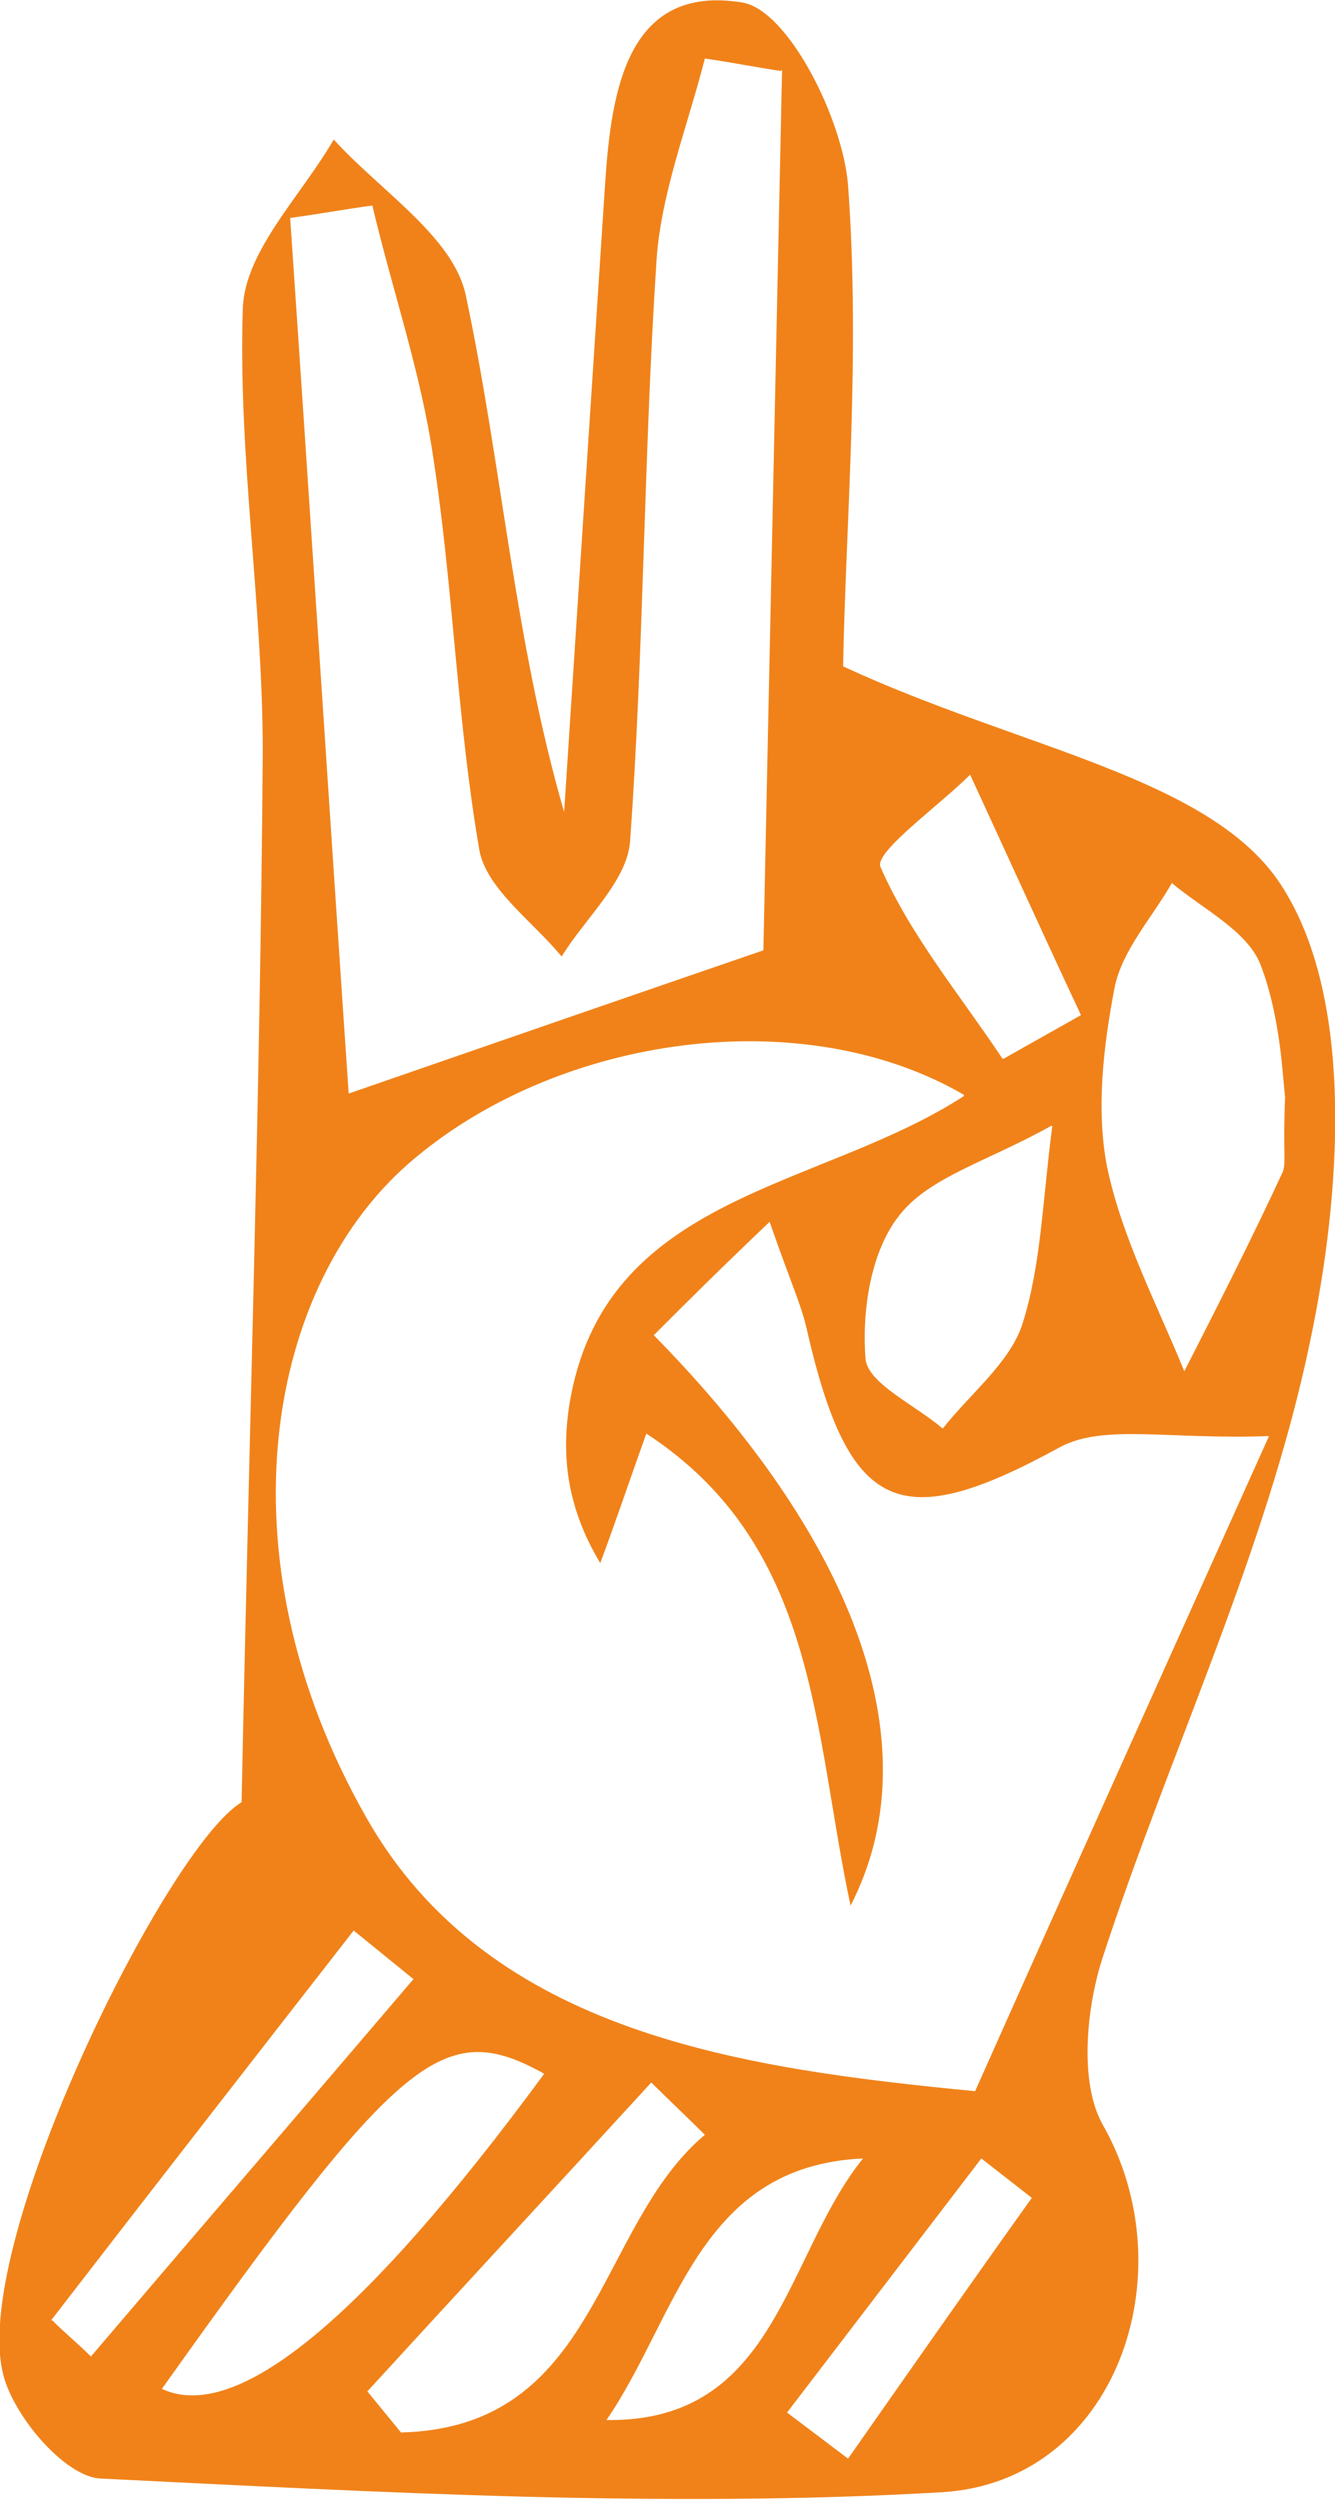 <svg xmlns="http://www.w3.org/2000/svg" id="Livello_2" data-name="Livello 2" viewBox="0 0 10.72 20.07"><defs><style>      .cls-1 {        fill: #f08219;      }    </style></defs><g id="Livello_1-2" data-name="Livello 1"><path class="cls-1" d="M6.77,5.35c1.42,.66,2.96,.89,3.52,1.76,.59,.91,.48,2.48,.23,3.66-.35,1.69-1.13,3.3-1.67,4.96-.13,.41-.18,.99,0,1.32,.69,1.2,.11,2.88-1.29,2.96-2.24,.13-4.5,0-6.75-.11-.29-.01-.72-.52-.79-.86-.24-1.07,1.33-4.22,1.92-4.57,.06-2.96,.15-5.69,.17-8.43,0-1.19-.2-2.38-.16-3.57,.02-.46,.47-.9,.73-1.35,.37,.41,.96,.78,1.06,1.25,.29,1.36,.39,2.77,.79,4.15,.11-1.69,.22-3.38,.33-5.06,.05-.74,.18-1.59,1.1-1.44,.37,.06,.81,.94,.85,1.47,.1,1.36-.02,2.73-.04,3.87Zm.97,3.44c-1.29-.75-3.23-.48-4.41,.51-1.19,.99-1.59,3.18-.39,5.29,.99,1.75,3.05,2.02,4.89,2.2,.78-1.75,1.52-3.39,2.36-5.26-.81,.03-1.33-.1-1.68,.09-1.28,.7-1.69,.54-2.03-.94-.04-.19-.13-.38-.3-.87-.42,.4-.67,.65-.93,.91,1.67,1.7,2.22,3.34,1.58,4.58-.3-1.4-.26-2.89-1.64-3.79-.14,.39-.25,.72-.37,1.04-.27-.45-.31-.86-.25-1.26,.27-1.71,2-1.73,3.17-2.49ZM6.27,.57c-.2-.03-.4-.07-.61-.1-.14,.55-.36,1.1-.39,1.65-.1,1.54-.1,3.09-.21,4.63-.02,.32-.36,.62-.55,.93-.23-.28-.6-.54-.66-.85-.18-1.04-.21-2.11-.37-3.15-.1-.69-.33-1.35-.49-2.03-.22,.03-.44,.07-.66,.1,.16,2.34,.31,4.68,.47,7.03,1.24-.43,2.34-.81,3.33-1.15,.05-2.38,.1-4.73,.15-7.07Zm4.05,8.24c-.02-.13-.03-.63-.2-1.07-.11-.27-.46-.44-.71-.65-.16,.28-.4,.54-.46,.84-.09,.47-.15,.98-.06,1.44,.12,.57,.4,1.1,.62,1.64,.27-.53,.54-1.06,.79-1.6,.03-.07,0-.17,.02-.62ZM1.3,19.18q.9,.42,3.07-2.53c-.81-.45-1.15-.17-3.07,2.53Zm1.65,.02c.09,.11,.18,.22,.27,.33,1.59-.04,1.56-1.65,2.44-2.39-.14-.14-.29-.28-.43-.42-.76,.83-1.52,1.65-2.28,2.48Zm5.49-10.16c-.52,.29-.98,.41-1.22,.72-.23,.29-.3,.77-.27,1.15,.02,.2,.4,.37,.62,.56,.22-.28,.54-.53,.64-.84,.15-.47,.16-.98,.24-1.59Zm-.38-.54c.21-.12,.41-.23,.62-.35-.3-.64-.59-1.28-.89-1.93-.25,.25-.77,.62-.72,.74,.24,.55,.64,1.03,.98,1.54Zm-1.13,8.83c-1.32,.06-1.49,1.27-2.06,2.1,1.37,.02,1.43-1.32,2.06-2.1ZM.42,18.63c.1,.1,.21,.19,.31,.29,.86-1.01,1.73-2.02,2.59-3.03-.16-.13-.32-.26-.48-.39-.81,1.04-1.62,2.08-2.43,3.13Zm7.87-.98c-.14-.11-.27-.21-.41-.32-.52,.68-1.04,1.36-1.56,2.04l.49,.37c.49-.7,.98-1.4,1.48-2.1Z"></path></g></svg>